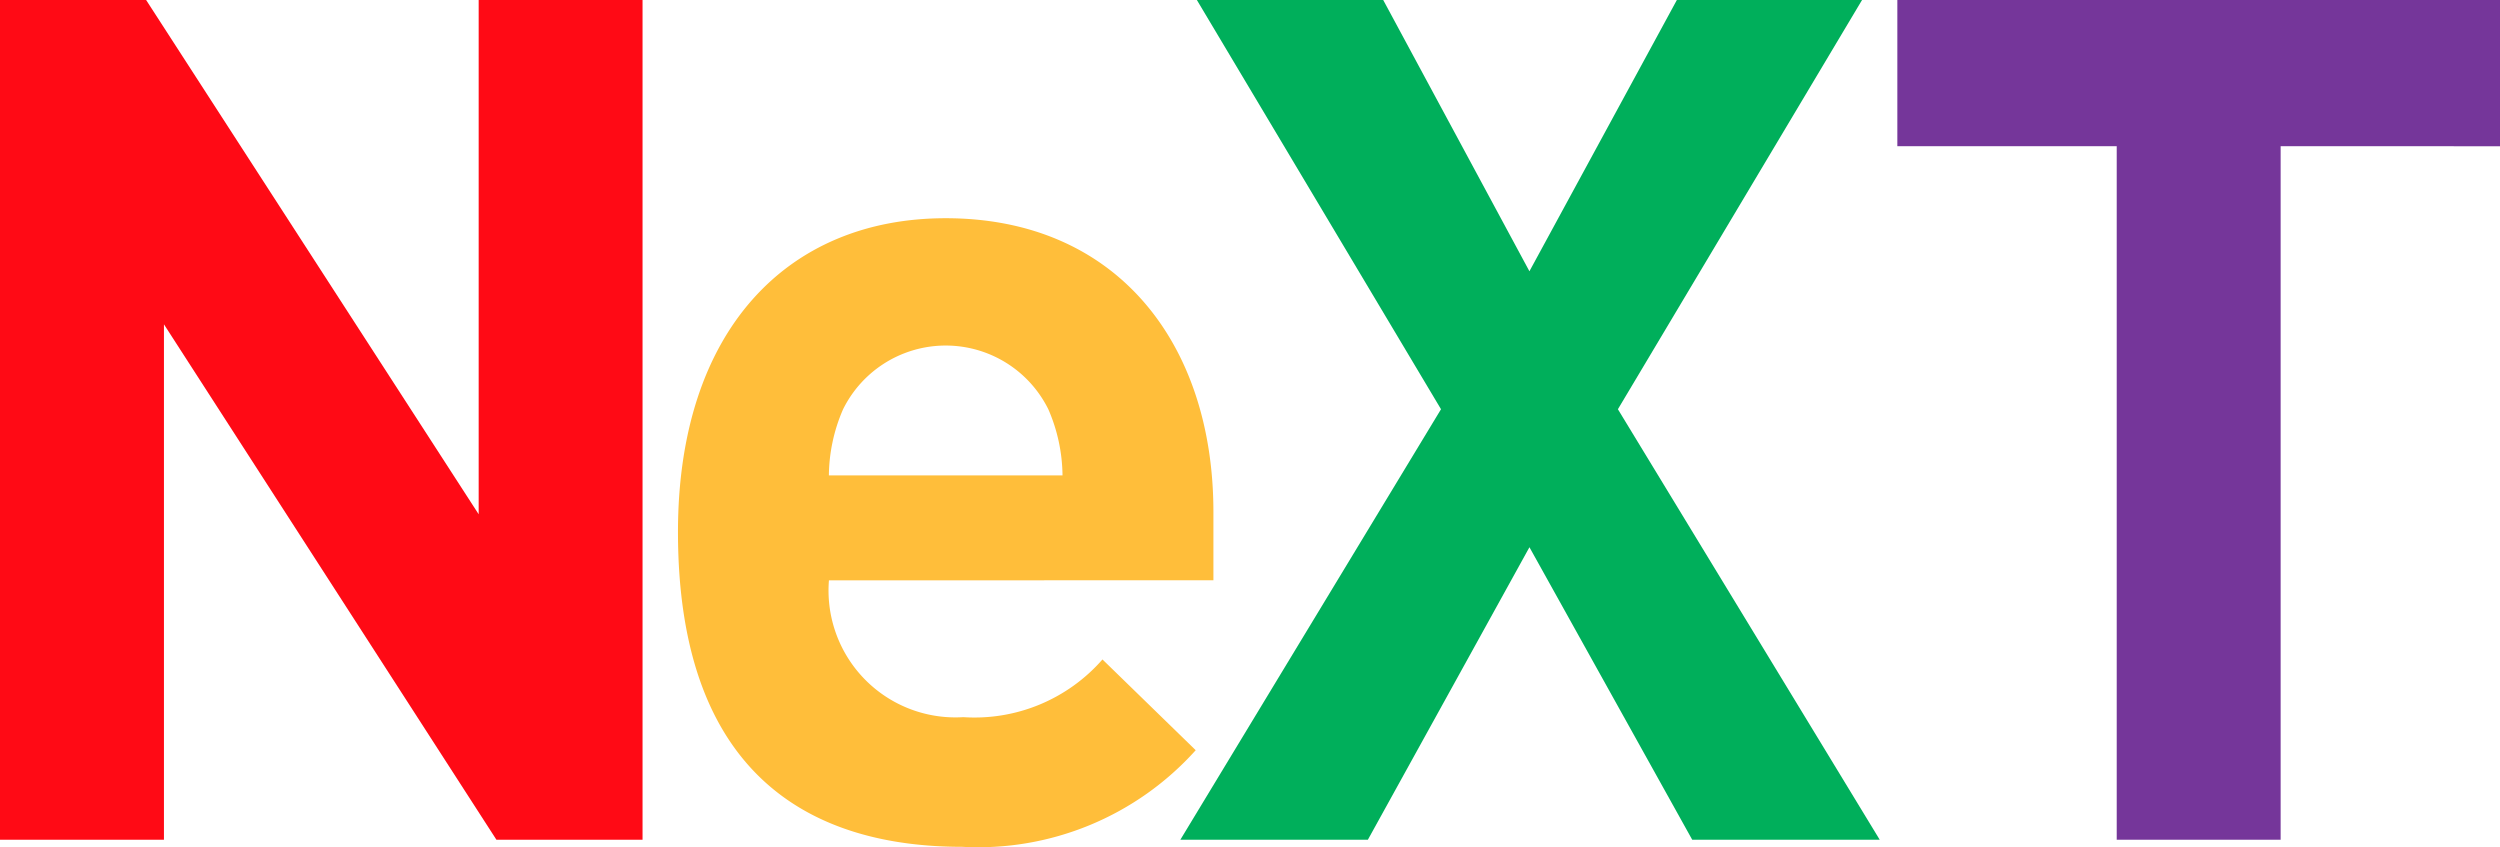 <svg xmlns="http://www.w3.org/2000/svg" width="103.495" height="35.078" viewBox="0 0 103.495 35.078"><defs><style>.cls-1{fill:#ffbe3a;}.cls-2{fill:#00af5b;}.cls-3{fill:#75369a;}.cls-4{fill:#ff0a15;}</style></defs><g id="レイヤー_2" data-name="レイヤー 2"><g id="header_footer" data-name="header＆footer"><g id="グループ_25" data-name="グループ 25"><path id="パス_6" data-name="パス 6" class="cls-1" d="M34.316,24.025a5.253,5.253,0,0,0,4.816,5.657,5.336,5.336,0,0,0,.748.007A7.036,7.036,0,0,0,45.64,27.3L49.5,31.057a12.111,12.111,0,0,1-9.666,4c-6.005,0-11.767-2.734-11.767-13.036,0-8.3,4.492-12.987,11.083-12.987,7.079,0,11.083,5.175,11.083,12.163v2.825ZM43.4,16.946a4.74,4.74,0,0,0-8.5,0,7.016,7.016,0,0,0-.586,2.734h9.672a7.016,7.016,0,0,0-.586-2.734"/><path id="パス_7" data-name="パス 7" class="cls-2" d="M70.054,34.762,63.316,22.654,56.628,34.762H48.865l10.79-17.821L49.548,0h7.714l6.053,11.23L69.419,0h7.666L66.978,16.941,77.816,34.762Z"/><path id="パス_8" data-name="パス 8" class="cls-3" d="M94.414,6.053V34.762H87.628V6.053H78.546V0H103.5V6.054Z"/><path id="パス_9" data-name="パス 9" class="cls-4" d="M19.816,0V21.29L6.049,0H0V34.762H6.787V13.426L20.55,34.762H26.6V0Z"/></g></g></g></svg>